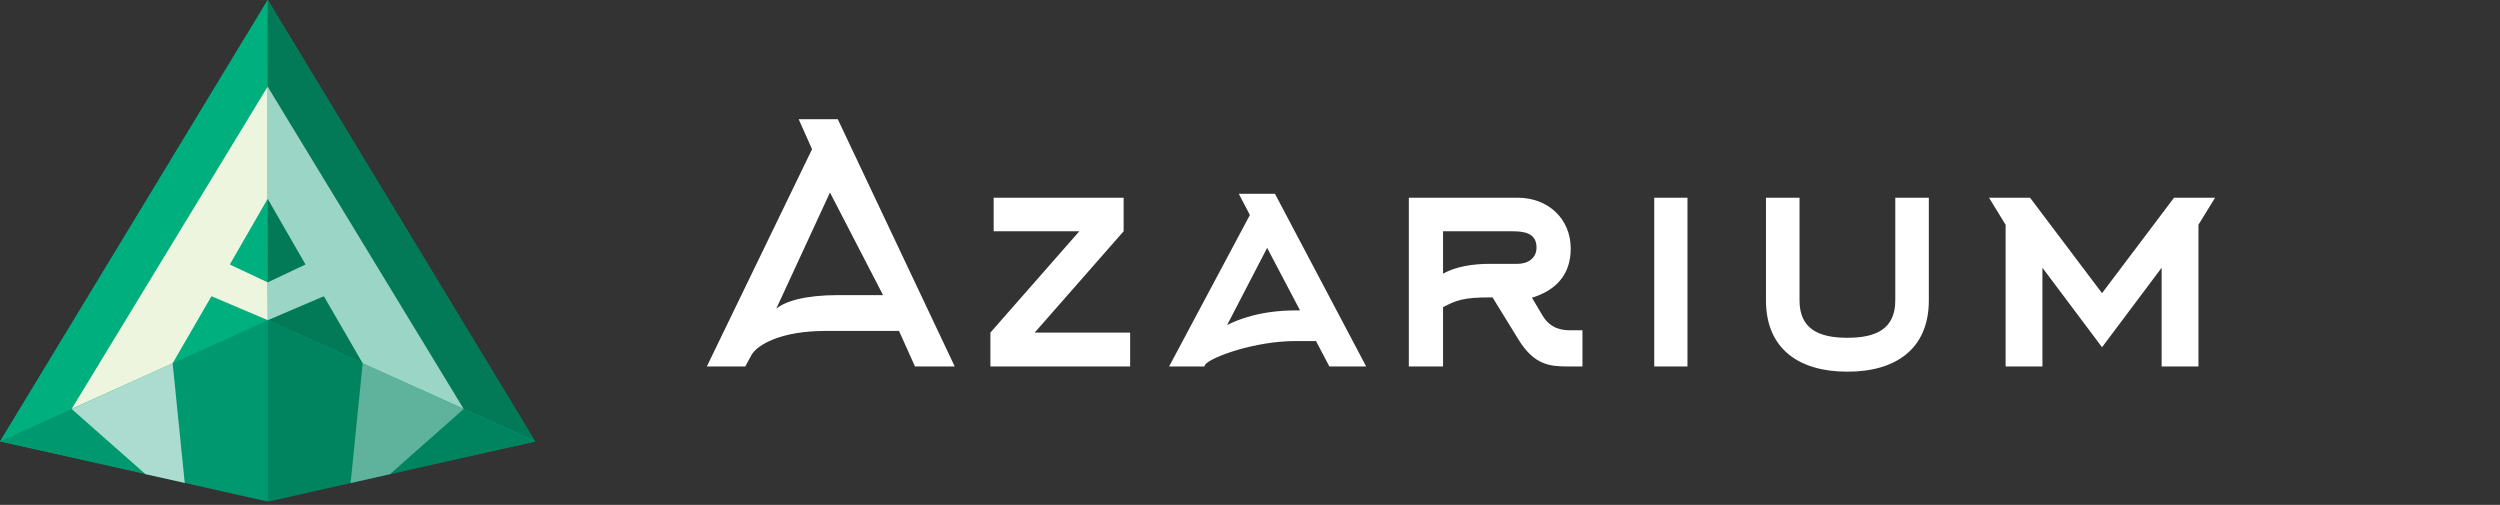 <?xml version="1.0" encoding="UTF-8"?> <svg xmlns="http://www.w3.org/2000/svg" width="307" height="62" viewBox="0 0 307 62" fill="none"><rect x="0" y="0" width="307" height="62" fill="#333333" stroke="none"/><path d="M98.08 14.64H102.88L117.24 45H112.36L110.4 40.64H101.32C95.88 40.64 92.96 42.36 92.28 43.6L91.52 45H86.8L99.72 18.32L98.08 14.64ZM108.44 36.24L101.92 23.64L95.32 37.92C96.4 37 98.84 36.24 102.92 36.24H108.44ZM121.622 45V40.84L132.542 28.4H122.022V24.28H137.982V28.4L127.062 40.84H138.782V45H121.622ZM152.126 23.8H156.566L167.766 45H163.246L161.606 41.88H159.126C154.006 41.88 148.686 43.88 148.006 44.76L147.886 45H143.566L153.486 26.4L152.126 23.8ZM159.086 38.12H159.646L155.606 30.44L150.686 39.92C152.006 39.24 154.806 38.12 159.086 38.12ZM189.405 38.72C190.405 40.4 191.845 40.56 192.885 40.56H194.325V45H192.525C190.365 45 188.405 44.84 186.485 41.72L183.285 36.52H183.005C179.765 36.52 178.885 36.84 177.205 37.72V45H173.005V24.28H186.365C190.165 24.28 192.885 26.92 192.885 30.52C192.885 33.68 191.125 35.64 188.125 36.56L189.405 38.72ZM186.365 32.4C187.605 32.4 188.685 31.72 188.685 30.4C188.685 28.56 187.085 28.4 185.645 28.4H177.205V33.6C178.805 32.72 180.845 32.4 183.005 32.4H186.365ZM203.141 45V24.28H207.221V45H203.141ZM226.821 45.64C221.061 45.64 216.861 42.96 216.861 36.88V24.28H220.981V36.88C220.981 40.4 223.341 41.48 226.861 41.48C230.381 41.48 232.741 40.4 232.741 36.88V24.28H236.861V36.88C236.861 42.96 232.661 45.64 226.901 45.64H226.821ZM269.97 27.6V45H265.45V32.88L258.13 42.64L250.81 32.88V45H246.29V27.6L244.25 24.28H249.29L258.13 36L266.97 24.28H272.01L269.97 27.6Z" fill="white"></path><path d="M32.868 61.453L65.697 54.205L32.868 0L0 54.205L32.868 61.453Z" fill="#00AF7E"></path><path d="M32.889 39.317L32.908 1.26362e-05L0.04 54.205L32.889 39.317Z" fill="#00AF7E"></path><path d="M32.888 39.317L32.868 61.591L-0 54.205" fill="#00996F"></path><path d="M32.888 39.317L32.868 0L65.737 54.205L32.888 39.317Z" fill="#027957"></path><path d="M32.888 39.317L32.868 61.61L65.737 54.225" fill="#00845F"></path><path d="M8.801 50.228L21.2 44.606L22.684 59.299L17.858 58.221L8.801 50.228Z" fill="#ACDCCF"></path><path d="M8.801 50.209L21.201 44.606L25.967 36.378L32.888 39.317L32.869 34.674L28.221 32.48L32.869 24.409V10.637L8.801 50.209Z" fill="#EDF5DF"></path><path d="M56.937 50.228L44.537 44.606L43.054 59.318L47.899 58.221L56.937 50.228Z" fill="#5FB29B"></path><path d="M56.936 50.209L44.536 44.606L39.77 36.378L32.888 39.317L32.868 34.674L37.516 32.48L32.868 24.409V10.637L56.936 50.209Z" fill="#9AD5C5"></path></svg> 